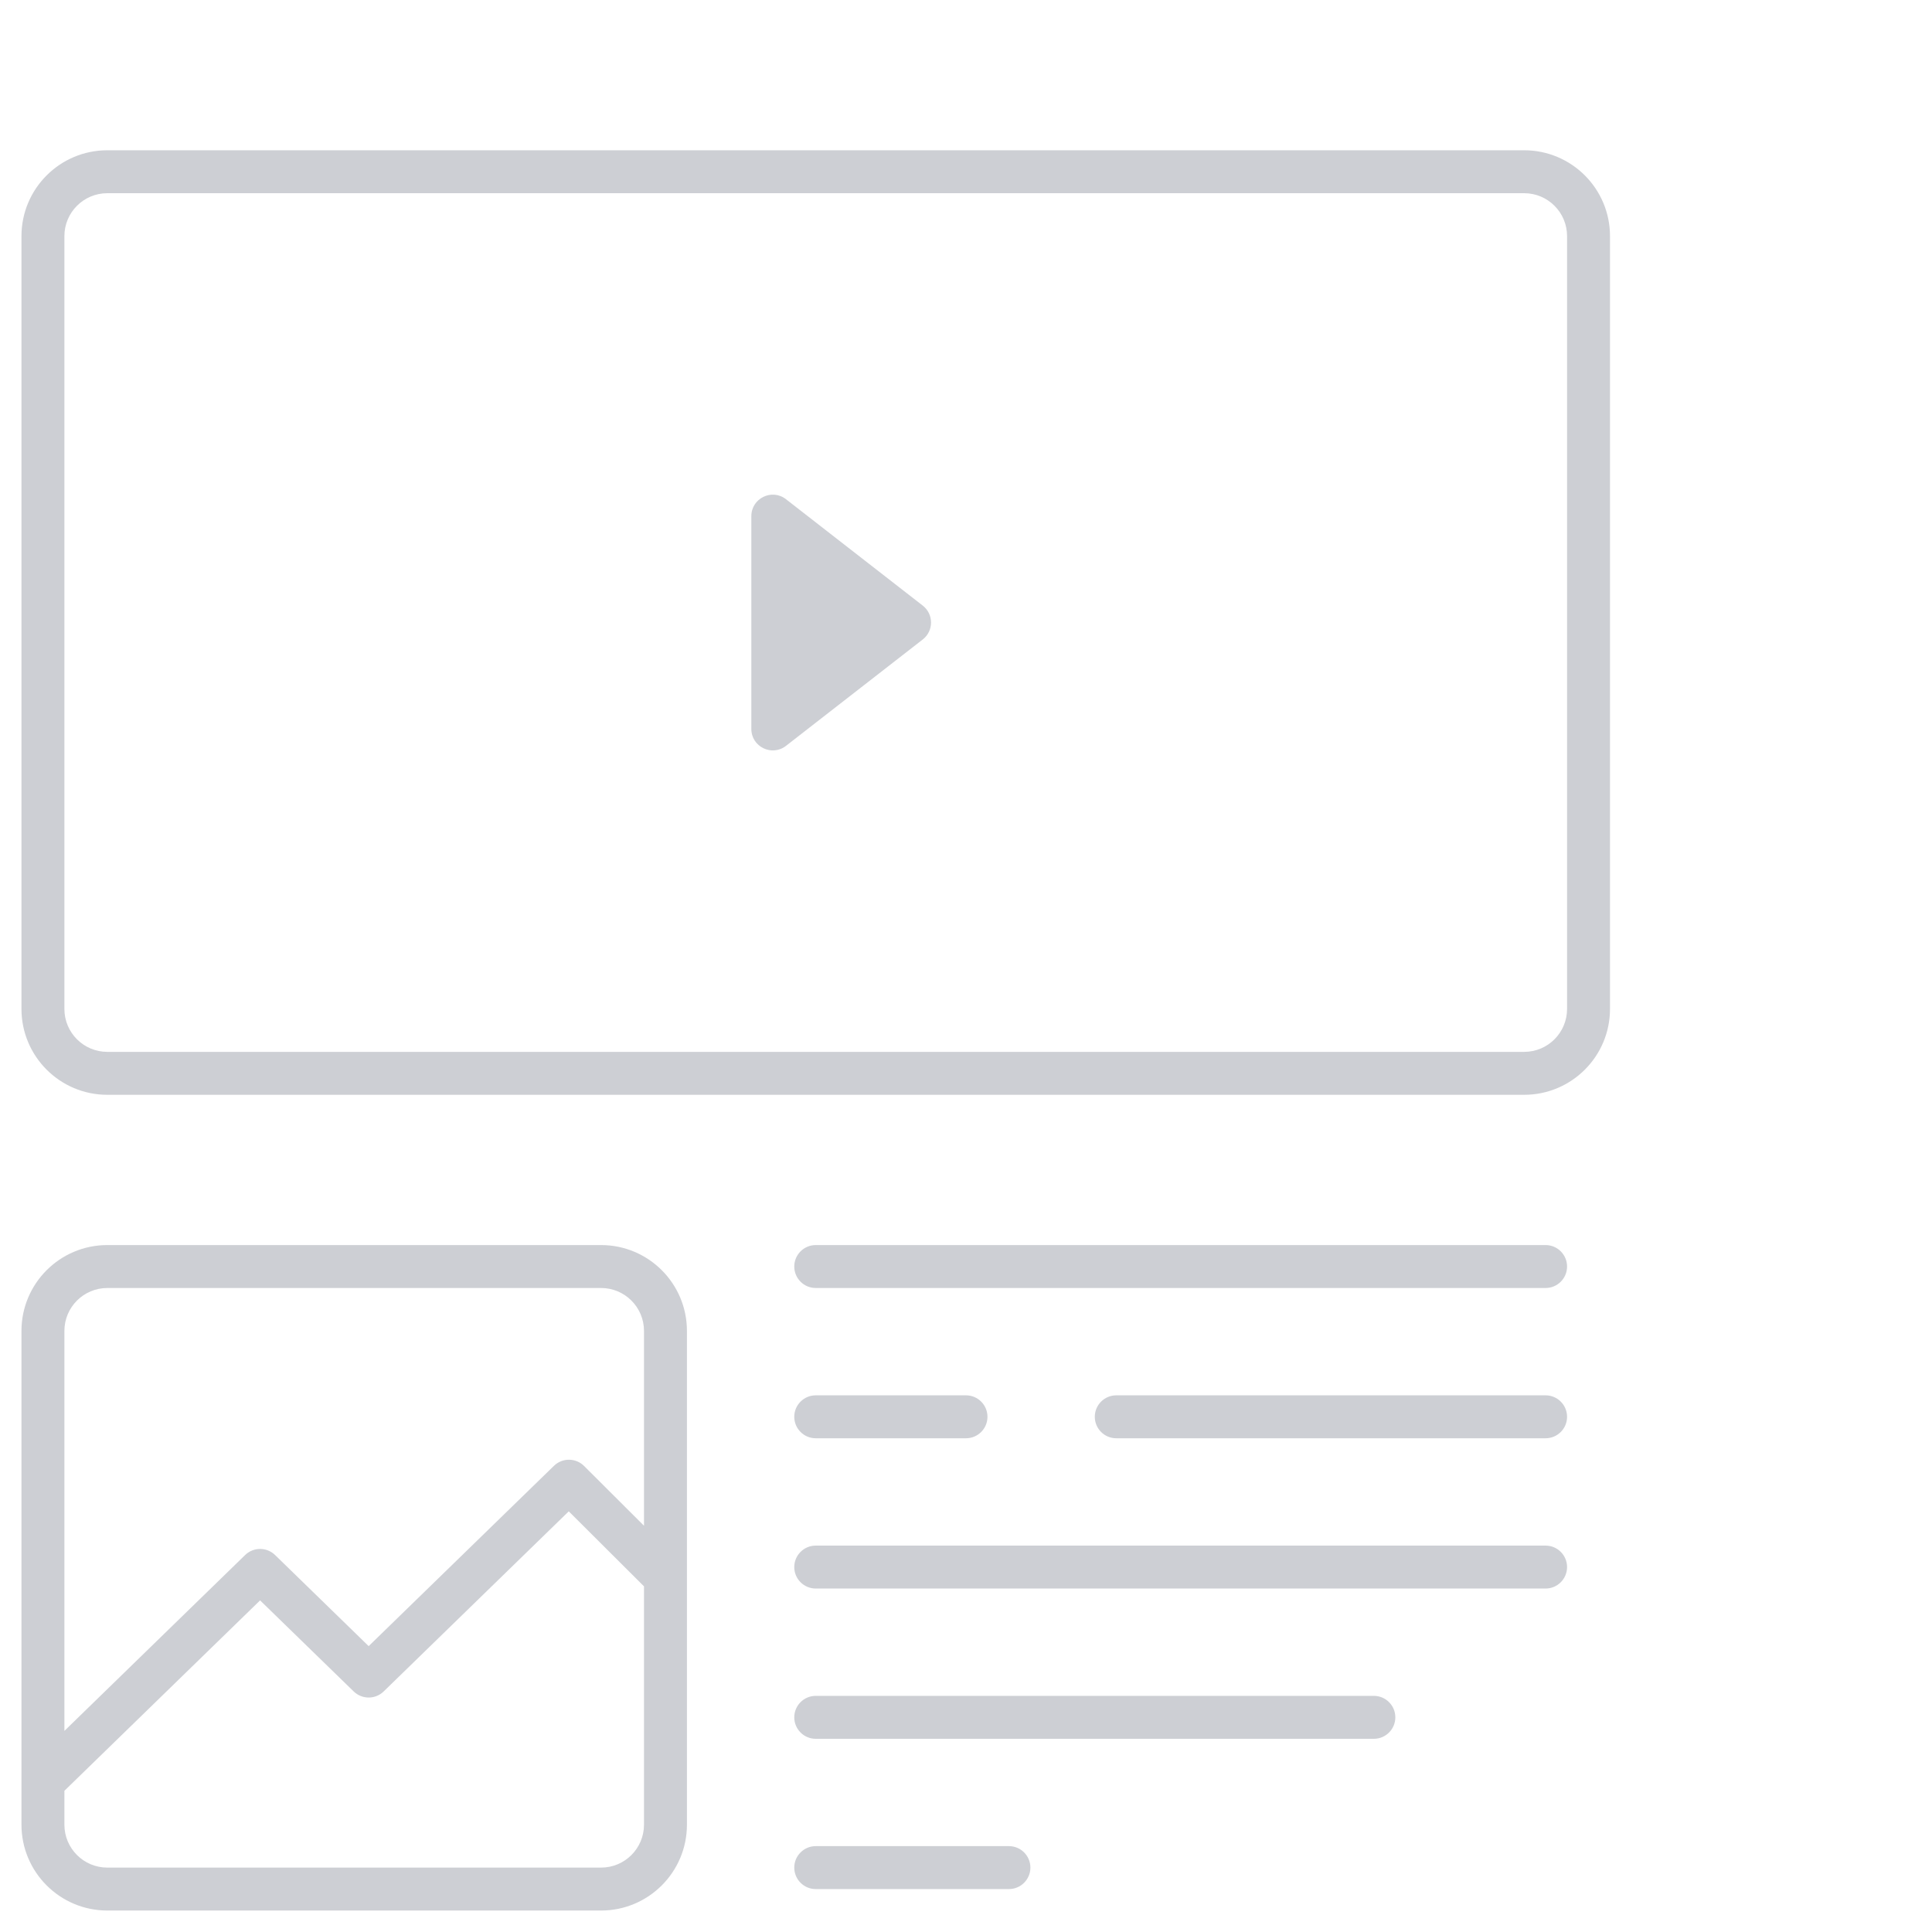 <svg width="90" height="90" viewBox="0 0 90 90" version="1.1" xmlns="http://www.w3.org/2000/svg" xmlns:xlink="http://www.w3.org/1999/xlink">
<title>ico-ot-design</title>
<desc>Created using Figma</desc>
<g id="Canvas" transform="translate(466 409)">
<rect x="-466" y="-409" fill="#0000" fill-opacity="0" width="90" height="90"/>
<clipPath id="clip-0" clip-rule="evenodd">
<path d="M -466 -409L -376 -409L -376 -319L -466 -319L -466 -409Z" fill="#FFFFFF"/>
</clipPath>
<g id="ico-ot-design" clip-path="url(#clip-0)">
<g id="Union">
<use xlink:href="#path0_fill" transform="translate(-465 -402)" fill="#CDCFD4"/>
<use xlink:href="#path1_fill" transform="translate(-465 -402)" fill="#CDCFD4"/>
<use xlink:href="#path2_fill" transform="translate(-465 -402)" fill="#CDCFD4"/>
<use xlink:href="#path3_fill" transform="translate(-465 -402)" fill="#CDCFD4"/>
<use xlink:href="#path4_fill" transform="translate(-465 -402)" fill="#CDCFD4"/>
<use xlink:href="#path5_fill" transform="translate(-465 -402)" fill="#CDCFD4"/>
<use xlink:href="#path6_fill" transform="translate(-465 -402)" fill="#CDCFD4"/>
<use xlink:href="#path7_fill" transform="translate(-465 -402)" fill="#CDCFD4"/>
<use xlink:href="#path8_fill" transform="translate(-465 -402)" fill="#CDCFD4"/>
</g>
</g>
</g>
<defs>
<path id="path0_fill" d="M 41.985 22.789C 42.5 22.389 42.5 21.611 41.985 21.211L 35.614 16.255C 34.957 15.744 34 16.212 34 17.045L 34 26.955C 34 27.788 34.957 28.256 35.614 27.745L 41.985 22.789Z"/>
<path id="path1_fill" fill-rule="evenodd" d="M 0 4C 0 1.791 1.791 0 4 0L 70 0C 72.209 0 74 1.791 74 4L 74 40C 74 42.209 72.209 44 70 44L 4 44C 1.791 44 0 42.209 0 40L 0 4ZM 4 2L 70 2C 71.105 2 72 2.895 72 4L 72 40C 72 41.105 71.105 42 70 42L 4 42C 2.895 42 2 41.105 2 40L 2 4C 2 2.895 2.895 2 4 2Z"/>
<path id="path2_fill" fill-rule="evenodd" d="M 4 51C 1.791 51 0 52.791 0 55L 0 78C 0 80.209 1.791 82 4 82L 27 82C 29.209 82 31 80.209 31 78L 31 55C 31 52.791 29.209 51 27 51L 4 51ZM 27 53L 4 53C 2.895 53 2 53.895 2 55L 2 73.632L 10.419 65.439C 10.807 65.062 11.425 65.062 11.814 65.439L 16.174 69.683L 24.806 61.283C 25.198 60.902 25.823 60.906 26.21 61.292L 29 64.075L 29 55C 29 53.895 28.105 53 27 53ZM 29 66.899L 25.495 63.404L 16.872 71.795C 16.484 72.172 15.865 72.172 15.477 71.795L 11.116 67.552L 2 76.422L 2 78C 2 79.105 2.895 80 4 80L 27 80C 28.105 80 29 79.105 29 78L 29 66.899Z"/>
<path id="path3_fill" d="M 36 73C 36 72.448 36.448 72 37 72L 63 72C 63.552 72 64 72.448 64 73C 64 73.552 63.552 74 63 74L 37 74C 36.448 74 36 73.552 36 73Z"/>
<path id="path4_fill" d="M 37 79C 36.448 79 36 79.448 36 80C 36 80.552 36.448 81 37 81L 46 81C 46.552 81 47 80.552 47 80C 47 79.448 46.552 79 46 79L 37 79Z"/>
<path id="path5_fill" d="M 36 66C 36 65.448 36.448 65 37 65L 71 65C 71.552 65 72 65.448 72 66C 72 66.552 71.552 67 71 67L 37 67C 36.448 67 36 66.552 36 66Z"/>
<path id="path6_fill" d="M 37 58C 36.448 58 36 58.448 36 59C 36 59.552 36.448 60 37 60L 44 60C 44.552 60 45 59.552 45 59C 45 58.448 44.552 58 44 58L 37 58Z"/>
<path id="path7_fill" d="M 50 59C 50 58.448 50.448 58 51 58L 71 58C 71.552 58 72 58.448 72 59C 72 59.552 71.552 60 71 60L 51 60C 50.448 60 50 59.552 50 59Z"/>
<path id="path8_fill" d="M 37 51C 36.448 51 36 51.448 36 52C 36 52.552 36.448 53 37 53L 71 53C 71.552 53 72 52.552 72 52C 72 51.448 71.552 51 71 51L 37 51Z"/>
</defs>
</svg>

